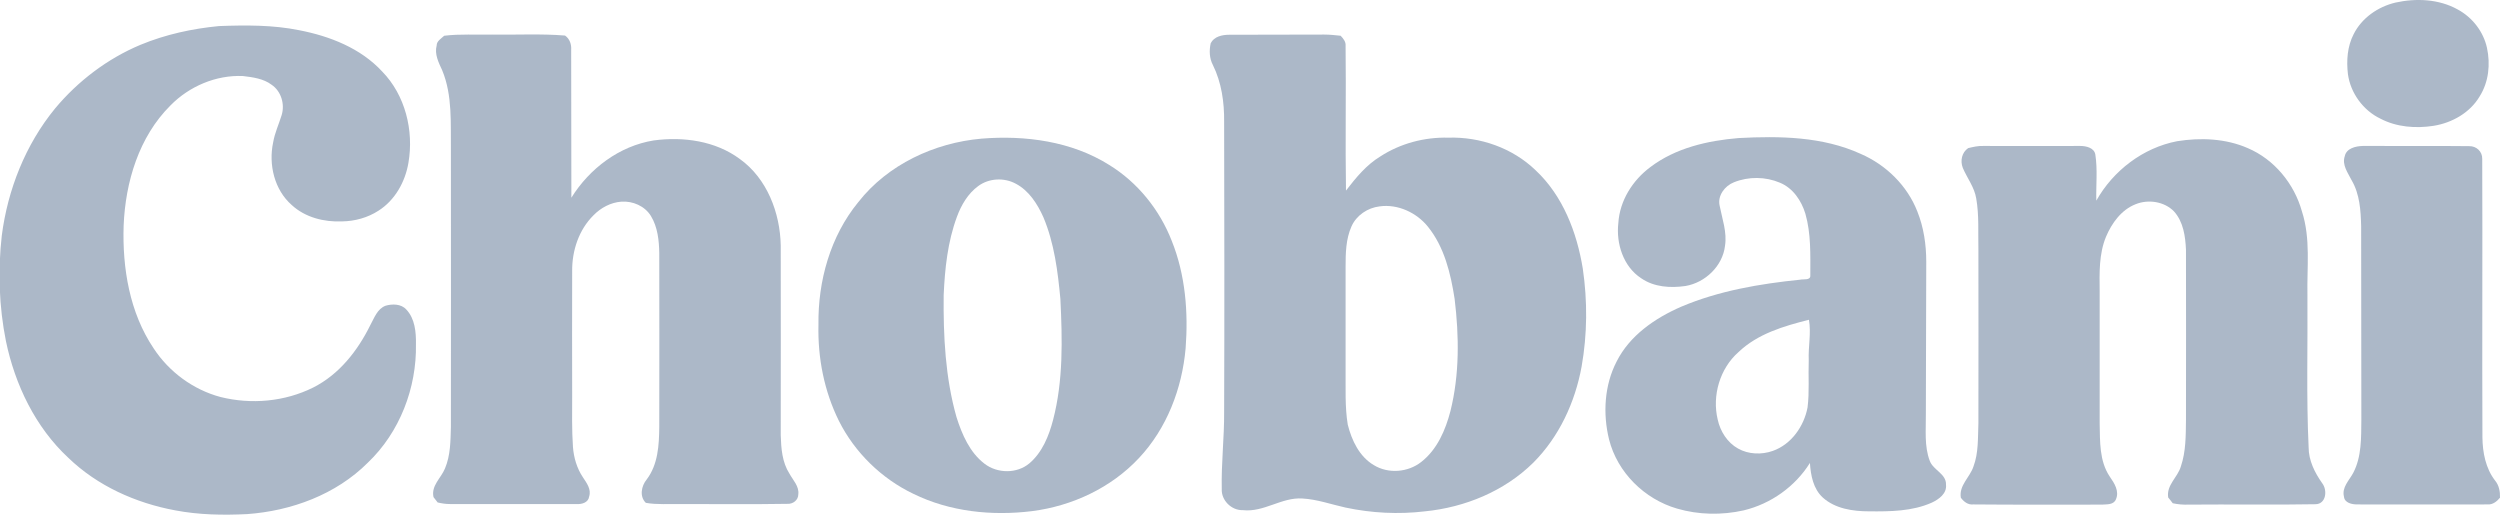<svg xmlns="http://www.w3.org/2000/svg" xml:space="preserve" id="Layer_1" x="0" y="0" baseProfile="tiny" version="1.1" viewBox="0 0 1265.8 263"><g><path fill="#ACB8C8" d="M1212.9 1.3c10.4-2.3 22-1.8 31.5 3.5 7.4 4 13 11.2 14.8 19.4 1.8 8.3.9 17.3-3.7 24.6-4.9 8.3-14 13.4-23.3 14.9-9 1.4-18.7.7-26.9-3.6-8.8-4.2-15.2-13-16.5-22.6-.8-6.8-.3-14 2.9-20.2 4.1-8.2 12.3-13.9 21.2-16zM110.9 13.2c13.6-.5 27.3-.6 40.6 2.1 15.5 3 31.1 9.1 42 20.9 11.7 12 16.1 29.9 13.3 46.2-1.6 9.6-6.8 19-15.2 24.3-5.4 3.5-11.9 5.3-18.4 5.4-9.1.4-18.7-2-25.5-8.3-8.8-7.7-11.8-20.5-9.4-31.7.8-4.8 2.9-9.2 4.3-13.8 1.7-5.5-.2-12.1-5.1-15.4-4.1-3.1-9.5-3.8-14.5-4.4-13.6-.6-27.2 5.2-36.7 14.9-16 15.9-22.8 38.8-23.7 60.8-.7 21.5 3 44.1 15.2 62.2 7.8 11.9 20 20.9 33.8 24.6 15.6 3.9 32.6 2.4 47-4.8 13.1-6.6 22.5-18.6 28.9-31.6 2-3.6 3.5-8.2 7.7-9.8 3.4-1 7.9-1 10.5 1.9 4.4 4.6 5 11.5 4.9 17.6.4 22.1-8.2 44.6-24.4 60-16.1 16.1-38.7 24.4-61.1 26-12.1.6-24.4.4-36.4-1.9-20-3.7-39.4-12.4-54.1-26.6-16.7-15.5-27-37-31.6-59.1-3.5-17.5-4.1-35.6-2.1-53.4 3-23.3 12-46.1 27-64.4C39.5 41 54.4 29.7 71.1 22.7c12.8-5.3 26.3-8.2 39.8-9.5zM224.9 18.1c8.1-1 16.3-.4 24.5-.6 12.2.2 24.5-.5 36.7.5 2.4 1.7 3.3 4.5 3.1 7.3.1 24.9 0 49.8.1 74.8 9.2-14.8 24.3-26.2 41.7-29 15-2 31.2.2 43.6 9.4 13.8 9.9 20.4 27.3 20.7 43.8.1 32 0 64 0 96 .2 6.7.7 13.7 4.4 19.5 1.8 3.3 5 6.4 4.5 10.5 0 2.9-2.7 5-5.6 4.8-18 .3-36.1.1-54.1.1-5.8-.1-11.8.4-17.5-.6-3.3-3.2-2.3-8.5.4-11.8 5.8-7.6 6.3-17.5 6.4-26.6.1-29.3 0-58.6 0-88-.1-6.4-.8-13.2-4.2-18.8-3.1-5.1-9.2-7.7-15-7.3-5.4.4-10.4 3.1-14.1 6.9-7.4 7.3-10.9 17.9-10.8 28.2-.1 21 0 42.1 0 63.1 0 8.7-.2 17.3.4 26 .4 5.4 2 10.8 5 15.3 1.9 2.9 4.4 6.1 3.2 9.8-.4 3.1-3.8 4-6.4 3.8h-64.1c-2.1 0-4.1-.3-6.2-.8l-2.1-2.7c-1.3-5.8 3.8-9.6 5.8-14.5 2.8-6.6 2.8-13.9 3-21 .1-46.7 0-93.3 0-140-.2-13.6.9-27.8-4.4-40.6-1.8-3.9-4-8.2-2.8-12.6 0-2.2 2.2-3.4 3.8-4.9z"/><g><path fill="#ACB8C8" d="M613 21.9c1.7-3.4 5.8-4.3 9.3-4.3 16-.1 32.1 0 48.1-.1 2.8 0 5.6.3 8.4.6 1.3 1.4 2.7 3 2.5 5.1.3 24.4-.2 48.9.2 73.3 5-6.5 10.3-13 17.4-17.3 10.2-6.6 22.3-9.8 34.4-9.5 16.1-.5 32.5 5.2 44.2 16.5 13.8 12.9 20.9 31.4 23.9 49.8 2.4 16.4 2.3 33.2-.6 49.6-3.3 18.1-11.4 35.6-24.5 48.7-14.6 14.4-34.6 22.6-54.8 24.6-13.4 1.6-27 .9-40.2-1.9-7.3-1.6-14.4-4.2-21.9-4.6-10.5-.7-19.5 7.1-30.1 5.9-5.8.2-11-5-10.7-10.7-.3-13 1.3-26 1.2-39.1.2-49 .1-97.9 0-146.9.1-9.8-1.3-19.8-5.7-28.7-1.8-3.4-1.9-7.4-1.1-11zm85.5 82.6c-6 .7-11.7 4.5-14.2 10.1-2.9 6.5-3 13.7-3 20.7v52c.1 9.2-.4 18.6 1.1 27.7 2 8 5.9 16.2 13.2 20.5 7.3 4.5 17.3 3.7 24-1.6 8.1-6.3 12.3-16.2 14.8-25.8 4.6-18.5 4.4-37.9 2.1-56.8-2-12.9-5.2-26.2-13.5-36.5-5.7-7.1-15.2-11.6-24.5-10.3z"/></g><g><path fill="#ACB8C8" d="M496.9 70.2c22.2-1.8 45.6 1.3 64.7 13.3 14.5 8.9 25.6 22.8 31.7 38.5 6.9 17.2 8.4 36.1 7 54.4-1.8 20.3-9.5 40.5-23.6 55.5-14.1 15.1-33.8 24.3-54.2 26.9-20.3 2.5-41.6.3-60.1-8.8-16.1-7.7-29.6-20.9-37.6-36.8-7.5-15.1-10.8-32-10.4-48.8-.3-22.1 6-44.8 20.2-62.1 14.9-19 38.5-30 62.3-32.1zm-1.6 24c-5.2 3.8-8.6 9.6-10.8 15.6-4.7 12.7-6.1 26.2-6.7 39.6-.2 20.7.8 41.7 6.5 61.8 2.8 8.8 6.7 17.9 14.2 23.6 6.5 5 16.4 5.1 22.7-.2 6.5-5.5 9.9-13.9 12-22 5.2-19.9 4.7-40.8 3.7-61.2-1.3-14-3.1-28.3-8.6-41.4-3-6.7-7.3-13.5-14-17-5.9-3.2-13.6-2.8-19 1.2z"/></g><g><path fill="#ACB8C8" d="M835.6 84.6c12.8-9.7 29-13.4 44.7-14.7 20.8-1.1 42.5-.8 61.8 8 12.9 5.6 23.6 16.1 28.7 29.2 3.2 8 4.5 16.7 4.5 25.4 0 25.7-.2 51.3-.2 77 .1 8-.9 16.3 2 23.9 1.8 4.7 8.4 6.5 8.2 12 .5 4.5-3.6 7.4-7.2 9.1-9.9 4.4-21 4.5-31.7 4.4-8.2 0-17.2-1.3-23.5-7-4.8-4.4-6.1-11.2-6.5-17.5-7.5 12-19.8 20.7-33.5 24-11.1 2.5-22.9 2.3-33.8-.9-16.5-4.8-30.2-18.3-34.4-35-3.2-13-2.4-27.4 3.8-39.4 6.6-13.2 19.4-22 32.7-27.8 19.1-8.1 39.8-11.6 60.3-13.7 1.7-.4 5.3.5 5.1-2.2 0-10.4.4-21.1-2.5-31.2-2-6.6-6.3-13-12.9-15.7-7.3-3.1-15.9-3.2-23.3-.2-4.6 1.8-8.4 6.8-7.2 11.9 1.3 6.7 3.8 13.4 2.7 20.3-1.2 10.2-10 18.6-20 20.3-7.6 1.1-15.9.6-22.4-3.9-9.1-5.9-12.8-17.6-11.6-28 .7-11.3 7.2-21.6 16.2-28.3zm44.6 93.7c-9.4 8.3-13.4 22-10.5 34.1 1.3 6 4.9 11.7 10.3 14.7 5.3 3 12 3.2 17.6 1.2 9.4-3.3 15.8-12.5 17.6-22 1-7.9.3-15.9.6-23.9-.3-6.9 1.3-13.7.1-20.5-12.7 3.2-26 7.1-35.7 16.4z"/></g><path fill="#ACB8C8" d="M1102.3 71.5c11.9-1.9 24.6-1.4 35.8 3.5 13.4 5.7 23.5 18 27.4 32 4.5 13.8 2.5 28.4 2.8 42.5.2 25.6-.6 51.3.6 76.9 0 6.8 3.1 12.9 6.9 18.3 2.7 3.5 2 10.5-3.4 10.6-21.4.4-42.8 0-64.2.2-2.7.1-5.4-.1-8.1-.7-.8-1-1.5-2-2.3-2.9-1-6.3 4.8-10.2 6.4-15.7 2.6-7.6 2.5-15.7 2.6-23.7 0-28.6.1-57.3 0-86-.3-6.8-1.3-14.2-6.1-19.5-4.9-5-13-6.2-19.4-3.6-7.2 2.8-12.1 9.6-15 16.5-3.6 8.7-3.3 18.3-3.2 27.6v67c.2 9.1-.2 18.9 5.1 26.8 2.3 3.3 5 7.4 3.1 11.6-1.2 2.8-4.6 2.4-7.1 2.6-21.7 0-43.4.1-65.1-.1-2.7.3-4.8-1.4-6.3-3.4-1-6.3 4.6-10.3 6.4-15.8 2.6-6.9 2.2-14.5 2.5-21.8.1-29.3 0-58.6 0-88-.2-8.6.4-17.4-1.1-25.9-.9-5.7-4.6-10.3-6.8-15.5-1.4-3.6-.5-7.8 2.7-10 2.5-.6 5-1.2 7.7-1.1 16.4.1 32.7 0 49.1 0 2.9 0 7 .9 7.6 4.3 1.2 7.7.3 15.6.5 23.4 8.5-15.2 23.7-26.8 40.9-30.1zM1187.2 79.1c.8-4 5.5-5.1 9.1-5.2 18 .1 36-.1 53.9.1 3.6-.1 6.7 2.7 6.6 6.4.2 47-.1 94 .1 141 .1 7.7 1.6 15.7 6.4 21.9 2 2.4 2.6 5.6 2.5 8.7-1.6 1.9-3.7 3.6-6.3 3.4-22 .1-44.1 0-66.1 0-2.6 0-6.3-.8-6.6-3.9-1.2-4.8 2.7-8.3 4.7-12.1 4.3-8.2 4-17.9 4.1-26.9-.1-32.7 0-65.3-.1-98-.2-7.9-.7-16.2-4.8-23.2-1.9-3.8-5-7.8-3.5-12.2z"/></g></svg>